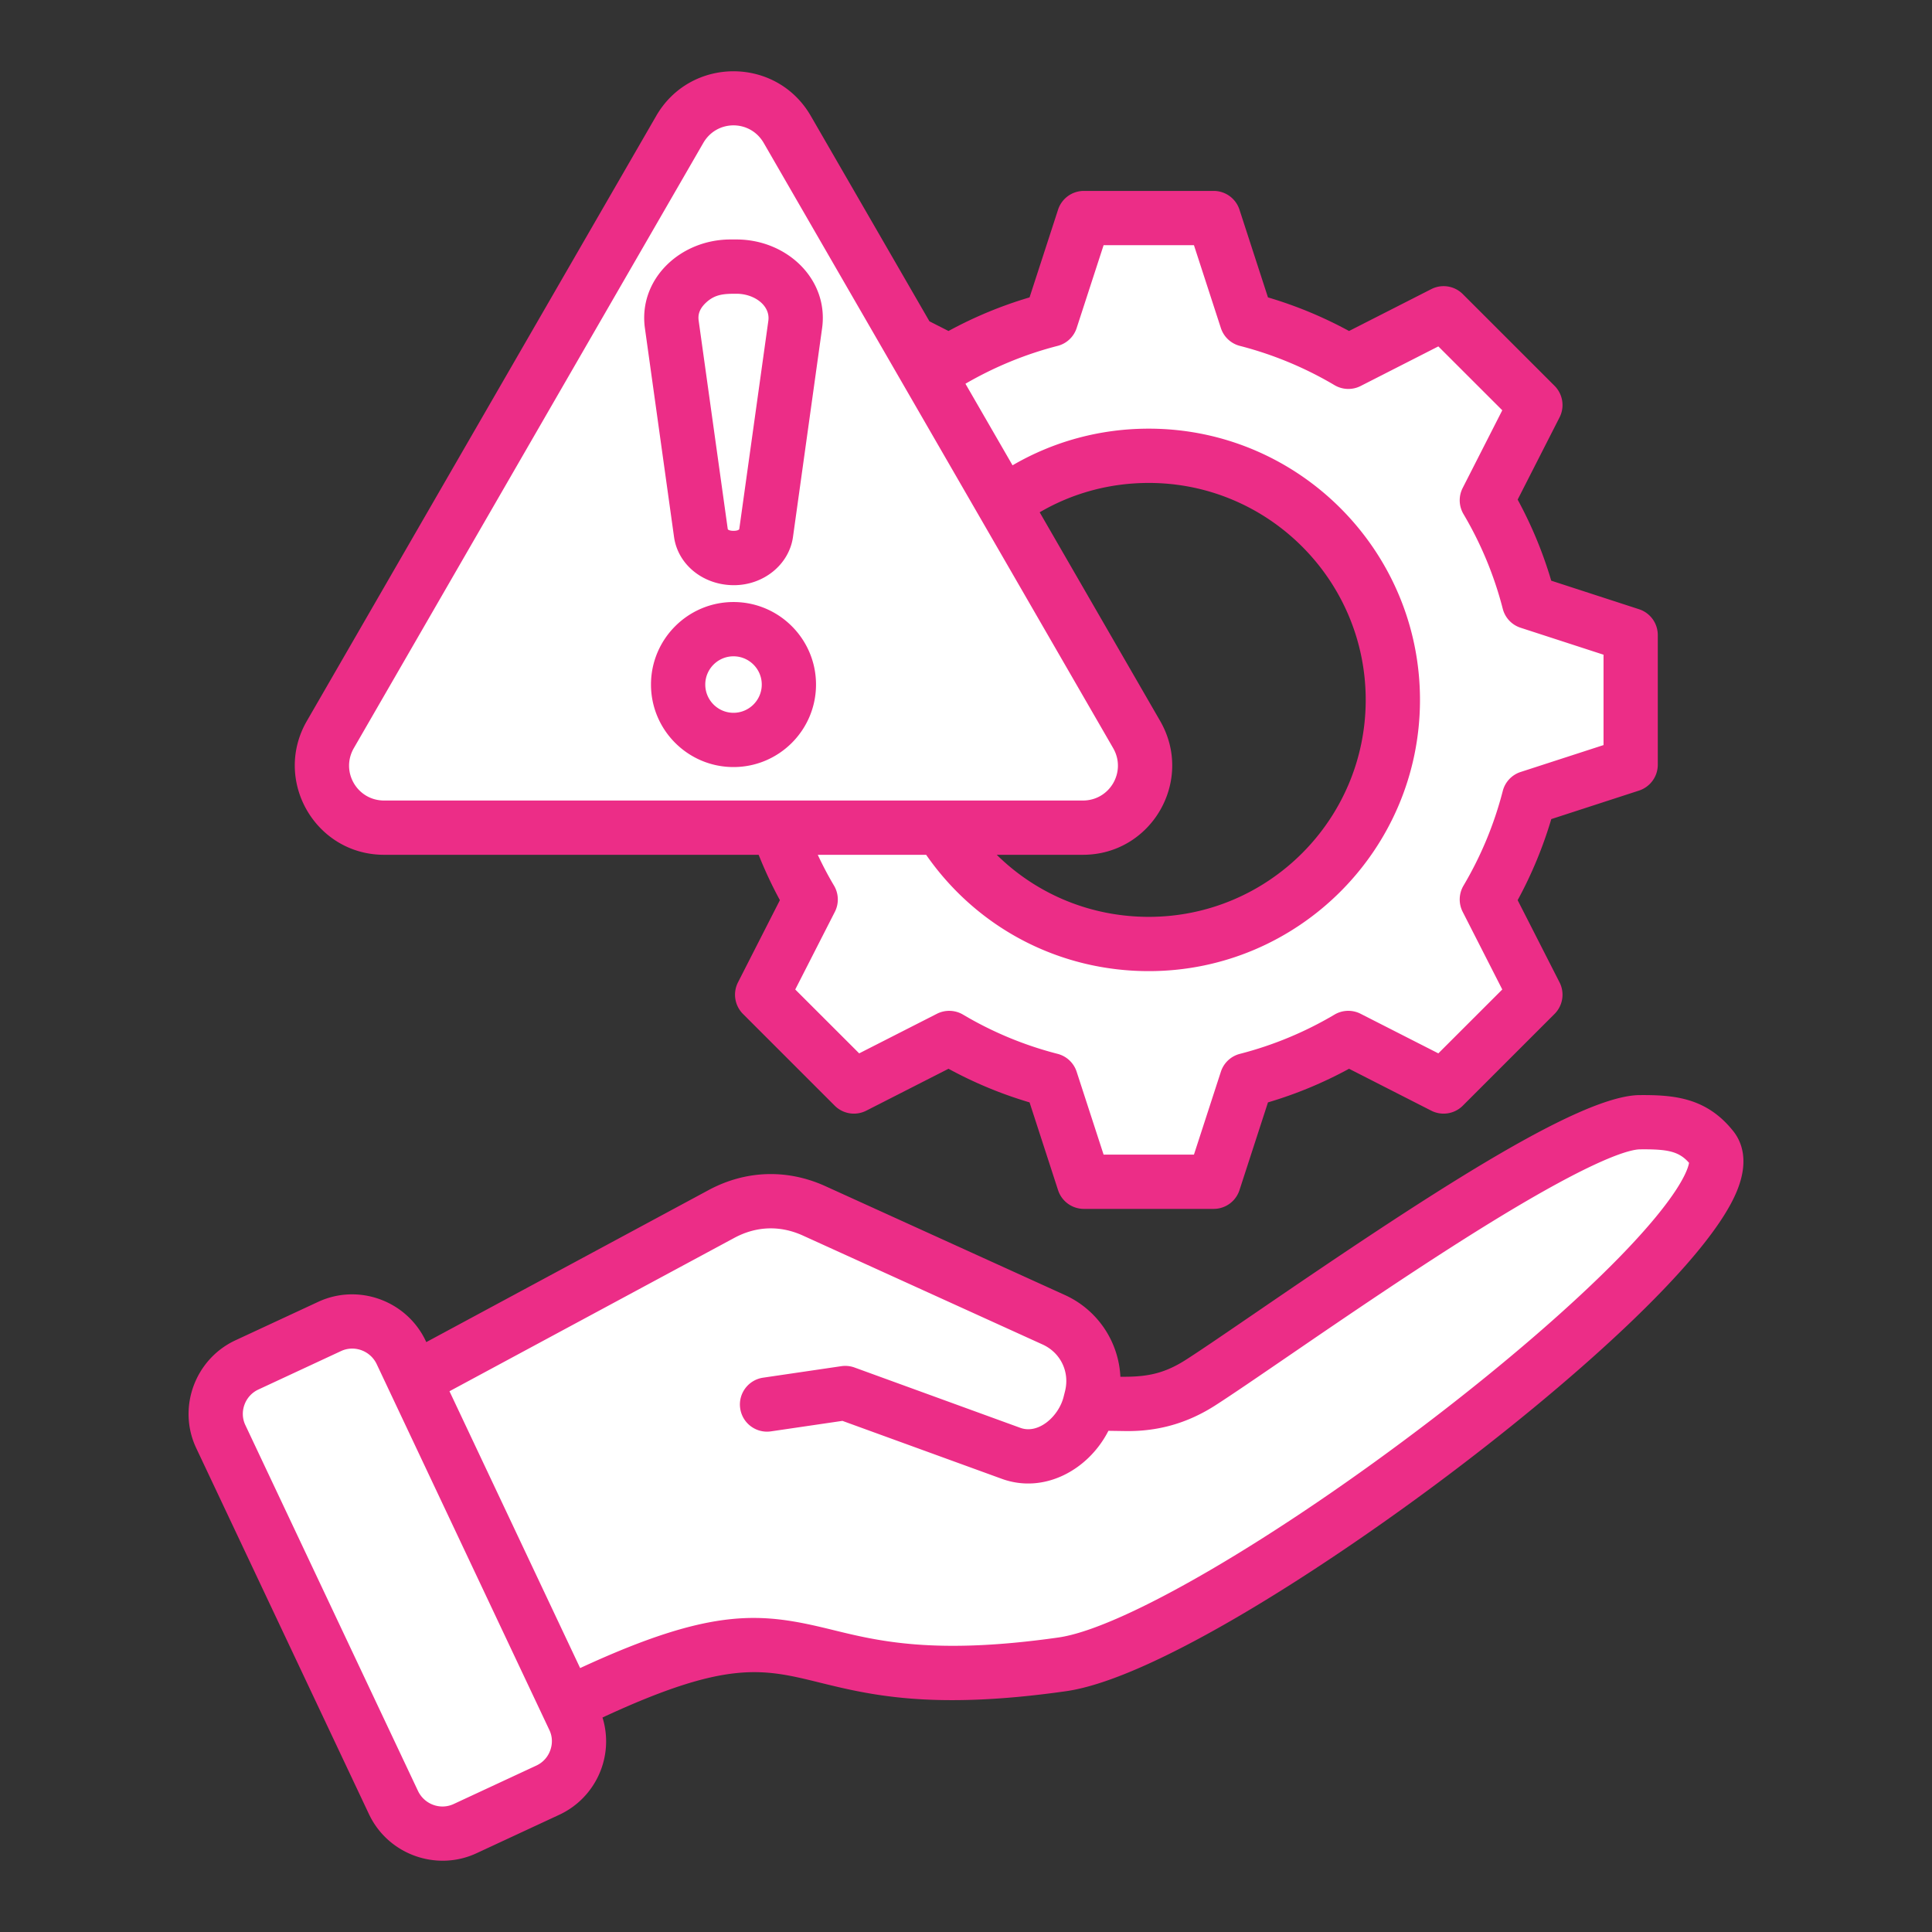 <svg xmlns="http://www.w3.org/2000/svg" version="1.1" xmlns:xlink="http://www.w3.org/1999/xlink" width="512" height="512" x="0" y="0" viewBox="0 0 500 500" style="enable-background:new 0 0 512 512" xml:space="preserve" class=""><rect x="0" y="0" width="500" height="500" fill="#333333" stroke="none"/><g><g fill-rule="evenodd" clip-rule="evenodd"><path fill="#ffffff" d="m245.662 93.634-24.651-12.56-23.749 23.749 12.562 24.653a100.95 100.95 0 0 0-10.91 26.314l-26.302 8.546v33.586l26.302 8.546c2.405 9.361 6.11 18.2 10.911 26.314l-12.562 24.653 23.749 23.749 24.653-12.561a100.95 100.95 0 0 0 26.315 10.913l8.545 26.299h33.586l8.546-26.302c9.361-2.405 18.2-6.11 26.314-10.91l24.653 12.561 23.749-23.749-12.561-24.653a100.943 100.943 0 0 0 10.913-26.316l26.299-8.545v-33.586l-26.302-8.546a101.053 101.053 0 0 0-10.91-26.314l12.561-24.653-23.749-23.749-24.653 12.561a100.977 100.977 0 0 0-26.316-10.913l-8.545-26.299h-33.586l-8.545 26.299a101.032 101.032 0 0 0-26.317 10.913zm51.655 24.324c34.889 0 63.172 28.283 63.172 63.171 0 34.889-28.283 63.172-63.172 63.172s-63.172-28.283-63.172-63.172c.001-34.888 28.283-63.171 63.172-63.171z" opacity="1" data-original="#fa6e85" class=""></path><path fill="#ffffff" d="m95.155 363.489 91.567-49.306c7.685-4.138 16.064-4.42 24.009-.808l61.993 28.179c7.759 3.527 11.802 11.905 9.734 20.173l-.37 1.479c11.127.159 18.532 1.104 28.683-5.421 20.593-13.239 94.652-67.202 113.632-67.351 7.665-.059 13.698.401 18.681 6.671 15.052 18.947-126.773 127.724-168.146 133.619-78.269 11.153-57.815-24.848-132.073 12.283z" opacity="1" data-original="#fcd4a9" class=""></path><path fill="#ffffff" d="m63.917 353.241 21.415-9.956c6.957-3.235 15.256-.17 18.53 6.768l44.694 94.712c3.274 6.938.189 15.296-6.768 18.531l-21.415 9.957c-6.957 3.234-15.257.17-18.531-6.768l-44.694-94.712c-3.274-6.94-.189-15.297 6.769-18.532z" opacity="1" data-original="#88c8fe" class=""></path><path fill="#ffffff" d="m203.771 33.49 90.411 156.598c6.205 10.748-1.51 24.111-13.92 24.111H99.438c-12.411 0-20.126-13.364-13.921-24.111L175.929 33.49c6.205-10.748 21.636-10.748 27.842 0z" opacity="1" data-original="#ffe177" class=""></path><path fill="#ffffff" d="m198.284 137.984 7.535-54.002c1.118-8.009-5.961-14.985-15.206-14.985h-1.526c-9.244 0-16.323 6.976-15.206 14.985l7.535 54.002c.526 3.768 4.063 6.442 8.535 6.442 4.267-.001 7.817-2.745 8.333-6.442zM189.849 162.829c7.915 0 14.331 6.416 14.331 14.331s-6.416 14.331-14.331 14.331-14.331-6.416-14.331-14.331 6.416-14.331 14.331-14.331z" opacity="1" data-original="#88c8fe" class=""></path><path fill="#ec2d87" d="M189.83 184.473c-4.029 0-7.307-3.284-7.307-7.313s3.278-7.307 7.307-7.307c4.03 0 7.313 3.278 7.313 7.307s-3.284 7.313-7.313 7.313zm0-28.667c-11.774 0-21.354 9.579-21.354 21.354 0 11.781 9.58 21.354 21.354 21.354 11.781 0 21.354-9.574 21.354-21.354 0-11.775-9.573-21.354-21.354-21.354zm-7.302-77.305c2.435-2.393 4.843-2.479 8.065-2.479 4.627 0 8.804 3.039 8.254 6.994l-7.526 53.921c-.256.593-2.716.584-2.976 0l-7.526-53.921c-.16-1.154-.113-2.716 1.709-4.515zm-8.088 60.459c1.005 7.189 7.564 12.485 15.496 12.485 7.721 0 14.295-5.373 15.289-12.485l7.532-54.009c1.766-12.66-9.099-22.975-22.165-22.975h-1.527c-13.068 0-23.924 10.322-22.159 22.975zm-82.861 54.643c-3.5 6.063.827 13.573 7.84 13.573h180.826c7.012 0 11.338-7.515 7.834-13.573L197.67 37.03c-3.507-6.112-12.176-6.118-15.68 0zm208.666-7.024-31.176-53.998c8.538-4.988 18.183-7.597 28.236-7.597 30.957 0 56.14 25.182 56.14 56.151 0 30.957-25.182 56.145-56.14 56.145-15.005 0-28.981-5.84-39.347-16.059h22.289c17.768.002 28.89-19.228 19.998-34.642zm-26.543-97.06a6.996 6.996 0 0 0 4.935-4.621l6.976-21.449h23.378l6.97 21.449a6.996 6.996 0 0 0 4.935 4.621 94.195 94.195 0 0 1 24.478 10.159 7.022 7.022 0 0 0 6.769.213l20.099-10.242 16.544 16.532-10.248 20.111a7.017 7.017 0 0 0 .213 6.757 94.187 94.187 0 0 1 10.159 24.49 6.978 6.978 0 0 0 4.621 4.923l21.461 6.976v23.389l-21.461 6.964a6.993 6.993 0 0 0-4.621 4.935 94.266 94.266 0 0 1-10.159 24.478 7.038 7.038 0 0 0-.213 6.769l10.248 20.106-16.544 16.532-20.099-10.236a7.005 7.005 0 0 0-6.769.201 93.954 93.954 0 0 1-24.478 10.159 7.004 7.004 0 0 0-4.935 4.627l-6.97 21.455h-23.378l-6.976-21.449a7.023 7.023 0 0 0-4.935-4.633 93.445 93.445 0 0 1-24.478-10.159 7.037 7.037 0 0 0-6.769-.201l-20.1 10.236-16.544-16.532 10.254-20.106a7.038 7.038 0 0 0-.219-6.769 89.793 89.793 0 0 1-4.207-7.982h28.046c13.141 18.916 34.395 30.105 57.619 30.105 38.702 0 70.186-31.496 70.186-70.192 0-38.714-31.484-70.198-70.186-70.198-12.544 0-24.597 3.272-35.259 9.485l-12.189-21.111c7.486-4.343 15.509-7.651 23.846-9.792zM99.42 221.223h96.919a108.936 108.936 0 0 0 5.497 11.739l-10.852 21.283a7.048 7.048 0 0 0 1.29 8.154l23.75 23.751a7.035 7.035 0 0 0 8.154 1.296l21.295-10.851a107.606 107.606 0 0 0 20.976 8.704l7.378 22.715a7.02 7.02 0 0 0 6.68 4.846h33.585a7.02 7.02 0 0 0 6.68-4.846l7.378-22.715a107.585 107.585 0 0 0 20.981-8.704l21.289 10.851a7.033 7.033 0 0 0 8.153-1.296l23.751-23.751a7.038 7.038 0 0 0 1.29-8.154l-10.846-21.283a108.642 108.642 0 0 0 8.704-20.981l22.703-7.378c2.893-.947 4.858-3.645 4.858-6.674v-33.59a7.017 7.017 0 0 0-4.858-6.674l-22.715-7.384a107.912 107.912 0 0 0-8.692-20.981l10.846-21.289c1.379-2.704.852-6-1.29-8.154l-23.751-23.739a7.016 7.016 0 0 0-8.153-1.296l-21.289 10.84a107.896 107.896 0 0 0-20.981-8.698l-7.378-22.709a7.02 7.02 0 0 0-6.68-4.846h-33.585a7.02 7.02 0 0 0-6.68 4.846l-7.378 22.709a107.699 107.699 0 0 0-20.976 8.698l-4.935-2.509-30.709-53.163c-8.904-15.4-31.116-15.378-39.998 0L79.42 186.579c-8.892 15.398 2.215 34.644 20 34.644zm319.542 104.285c15.905-16.271 17.916-23.011 18.159-24.567-2.657-3.035-5.662-3.556-12.674-3.491-2.39.018-10.893 1.882-38.347 18.733-17.993 11.047-38.205 24.875-52.968 34.975-7.668 5.242-14.283 9.775-18.579 12.532-7.177 4.609-14.816 6.798-23.325 6.668l-4.372-.065c-5.166 10.139-16.653 16.406-27.585 12.426l-41.253-14.999-18.49 2.716c-3.834.568-7.402-2.089-7.964-5.929-.568-3.828 2.089-7.402 5.929-7.964l20.236-2.976a7.068 7.068 0 0 1 3.42.343l42.915 15.615c4.759 1.729 9.956-3.061 11.195-8.018l.373-1.479c1.248-4.982-1.148-9.958-5.828-12.082l-61.997-28.176c-5.905-2.686-12.059-2.479-17.774.598l-73.707 39.685 33.815 71.642c34.797-16.106 47.193-14.337 65.257-9.899 11.846 2.911 26.573 6.532 58.53 1.982 16.626-2.367 56.423-25.62 96.8-56.548 19.117-14.646 36.246-29.468 48.234-41.722zM142.406 452.976a6.869 6.869 0 0 1-3.591 3.947l-21.425 9.964c-3.444 1.597-7.568.077-9.219-3.402l-44.69-94.706c-1.611-3.417-.056-7.574 3.378-9.165l21.413-9.964c3.449-1.598 7.579-.077 9.224 3.402l44.696 94.712c.77 1.626.841 3.478.214 5.212zm306.152-160.248c-6.935-8.721-15.408-9.378-24.23-9.319-15.922.13-55.968 26.632-99.126 56.157-7.574 5.177-14.118 9.662-18.248 12.313-5.801 3.727-10.343 4.5-16.999 4.42a24.529 24.529 0 0 0-14.343-21.141l-61.992-28.176c-9.917-4.502-20.662-4.142-30.247 1.018l-73.05 39.335-.13-.278c-4.923-10.437-17.413-14.987-27.839-10.142l-21.419 9.952c-10.468 4.876-15.088 17.447-10.154 27.898l44.696 94.712c4.977 10.55 17.542 14.931 27.839 10.142l21.413-9.952c9.503-4.418 14.294-15.193 11.195-25.177 32.176-14.94 41.407-12.68 56.122-9.059 13.011 3.201 29.206 7.177 63.867 2.248 21.827-3.118 64.18-30.017 96.528-54.152 32.389-24.159 69.665-56.702 77.174-75.547 3.055-7.654 1.121-12.512-1.057-15.252z" opacity="1" data-original="#1e2f3f" class=""></path></g></g></svg>